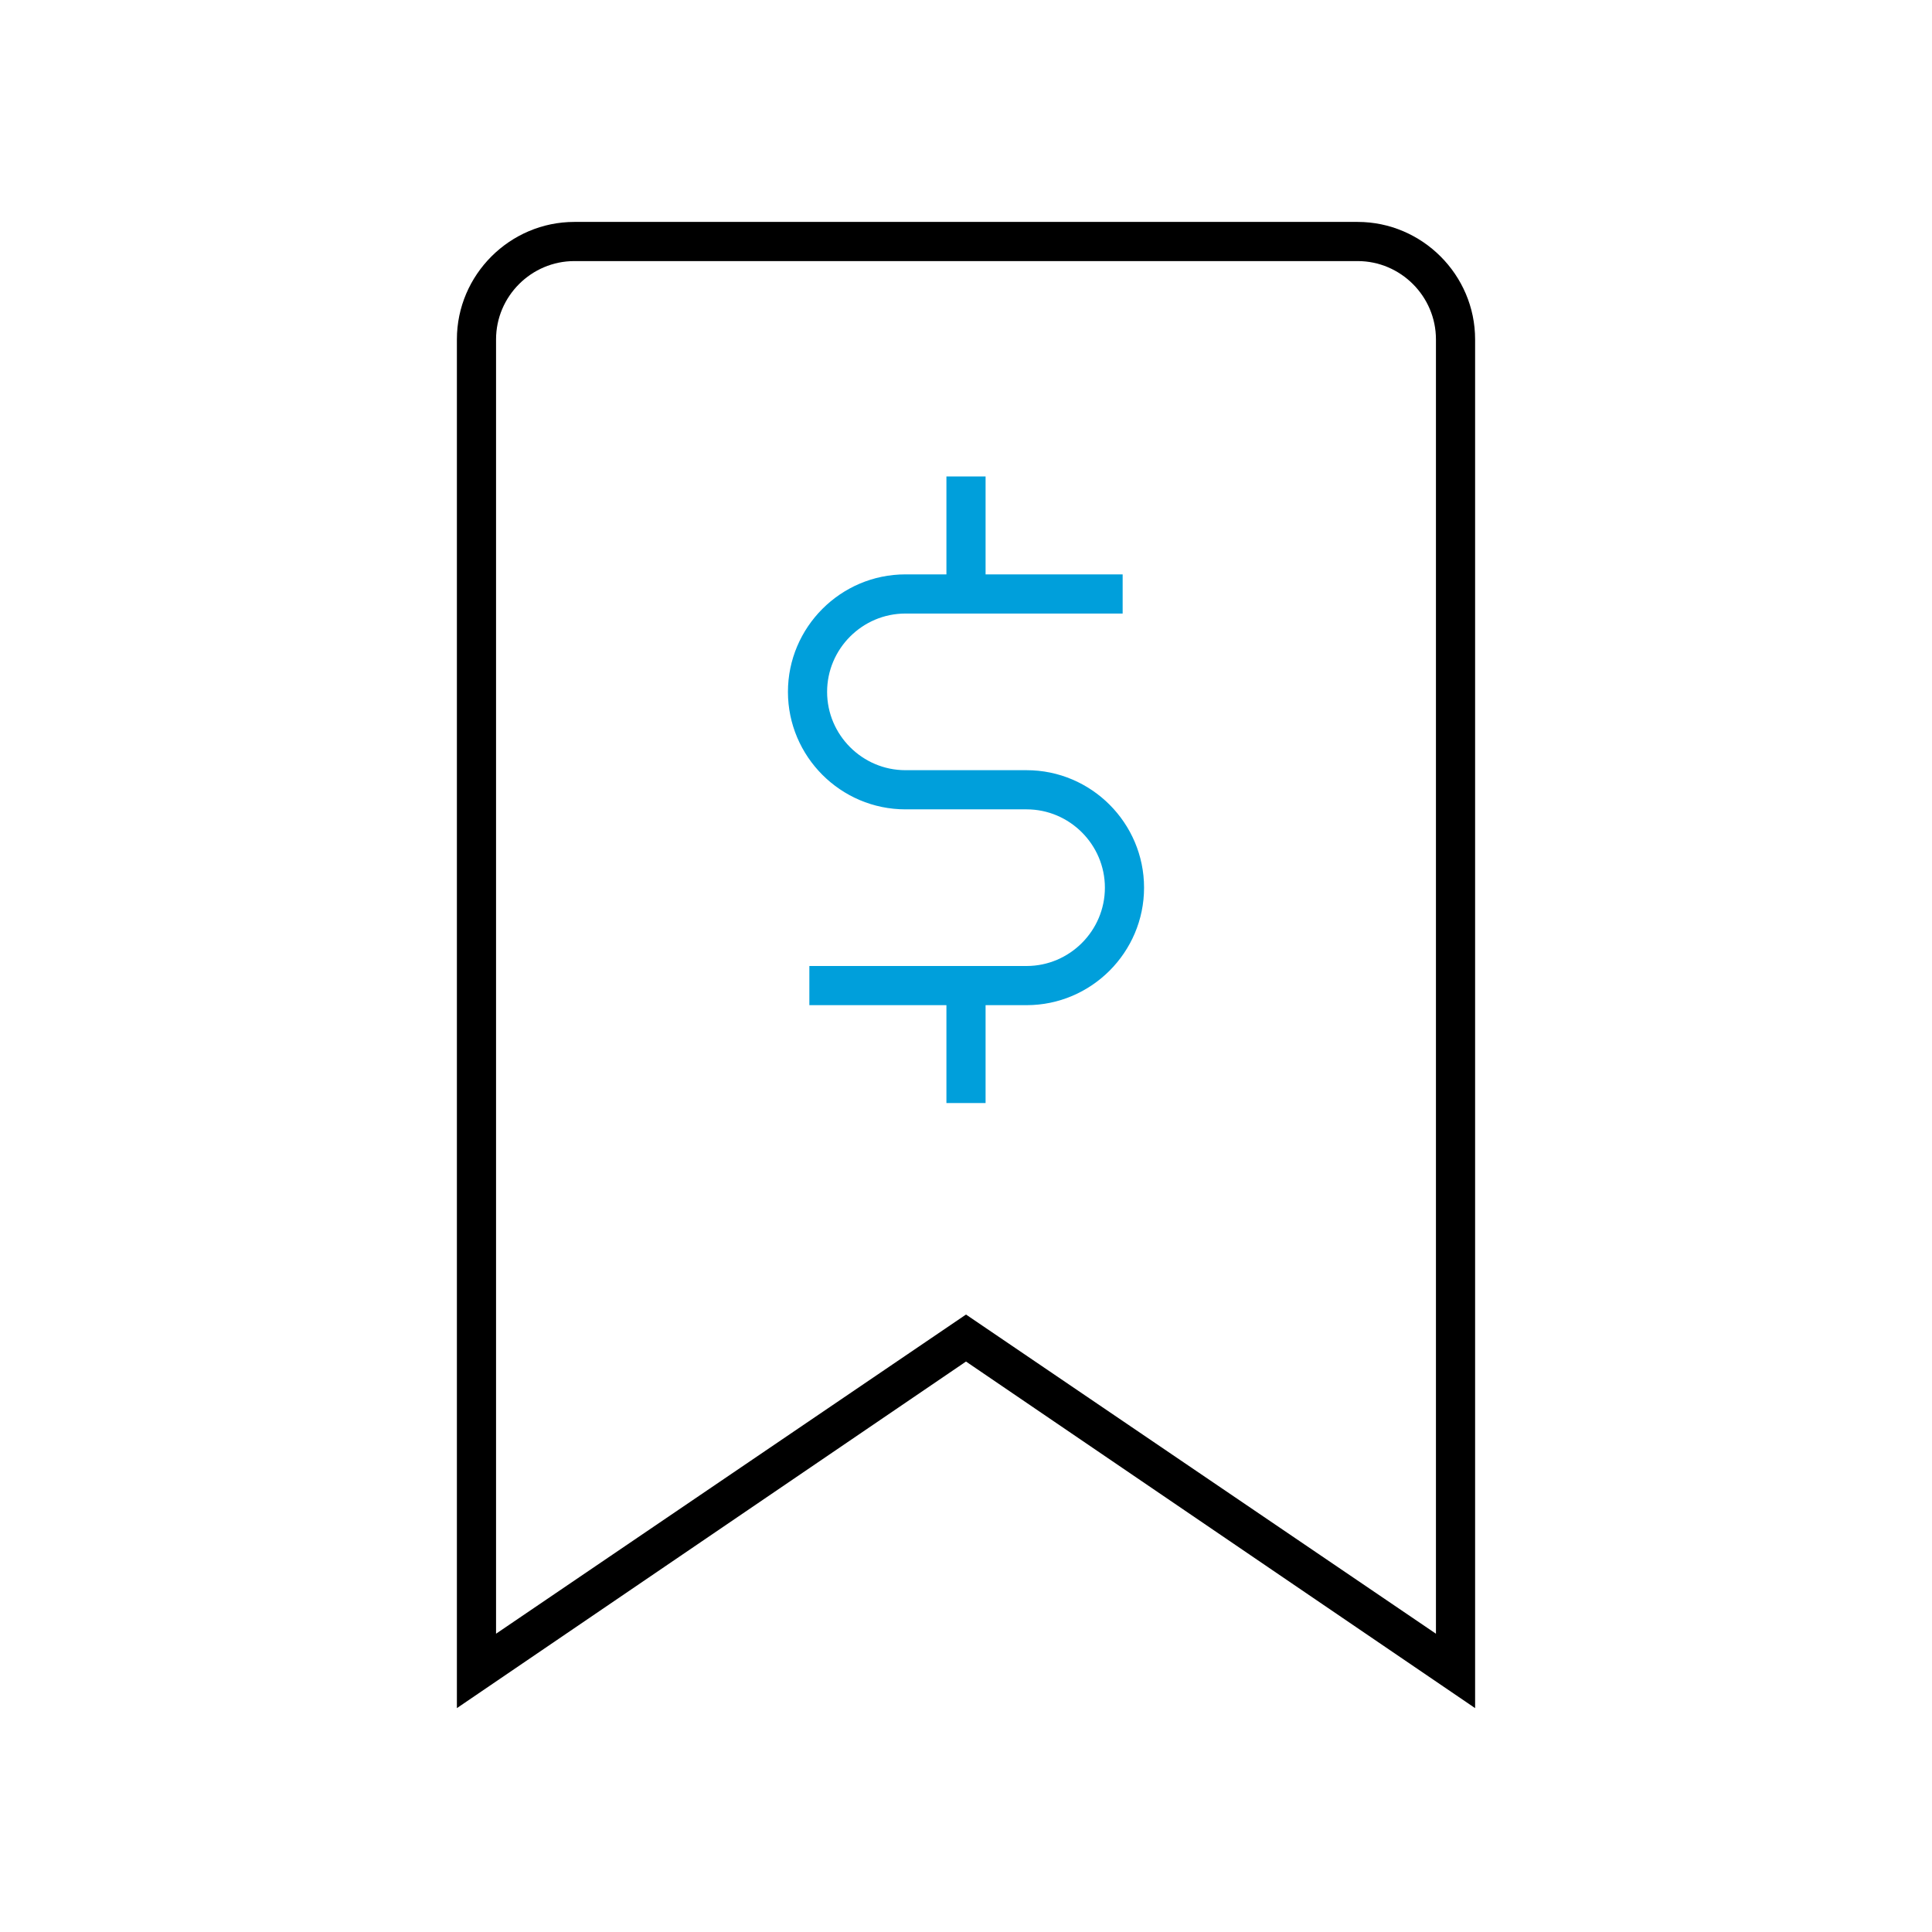 <svg xmlns="http://www.w3.org/2000/svg" xmlns:xlink="http://www.w3.org/1999/xlink" width="74" height="74" xml:space="preserve"><g transform="translate(-1058 -346)"><g><g><g><g><path d="M1075.5 411.425 1075.5 359C1075.5 356.525 1077.53 354.5 1080 354.5L1110 354.5C1112.47 354.5 1114.5 356.525 1114.5 359L1114.5 411.425 1095 398.15 1075.5 411.425ZM1095 396.35 1113 408.575 1113 359C1113 357.35 1111.65 356 1110 356L1080 356C1078.35 356 1077 357.35 1077 359L1077 408.575 1095 396.35Z" fill="#000000" fill-rule="nonzero" fill-opacity="1"></path><path d="M1097.32 375.5 1092.68 375.5C1091.03 375.5 1089.68 374.15 1089.68 372.5 1089.68 370.85 1091.03 369.5 1092.68 369.5L1101 369.5 1101 368 1095.75 368 1095.75 364.25 1094.25 364.25 1094.25 368 1092.68 368C1090.2 368 1088.18 370.025 1088.18 372.5 1088.18 374.975 1090.2 377 1092.68 377L1097.32 377C1098.97 377 1100.32 378.35 1100.32 380 1100.32 381.65 1098.97 383 1097.32 383L1089 383 1089 384.5 1094.25 384.5 1094.25 388.25 1095.75 388.25 1095.75 384.5 1097.32 384.5C1099.8 384.5 1101.82 382.475 1101.82 380 1101.82 377.525 1099.8 375.5 1097.32 375.5Z" fill="#009FDB" fill-rule="nonzero" fill-opacity="1"></path></g></g></g></g></g></svg>